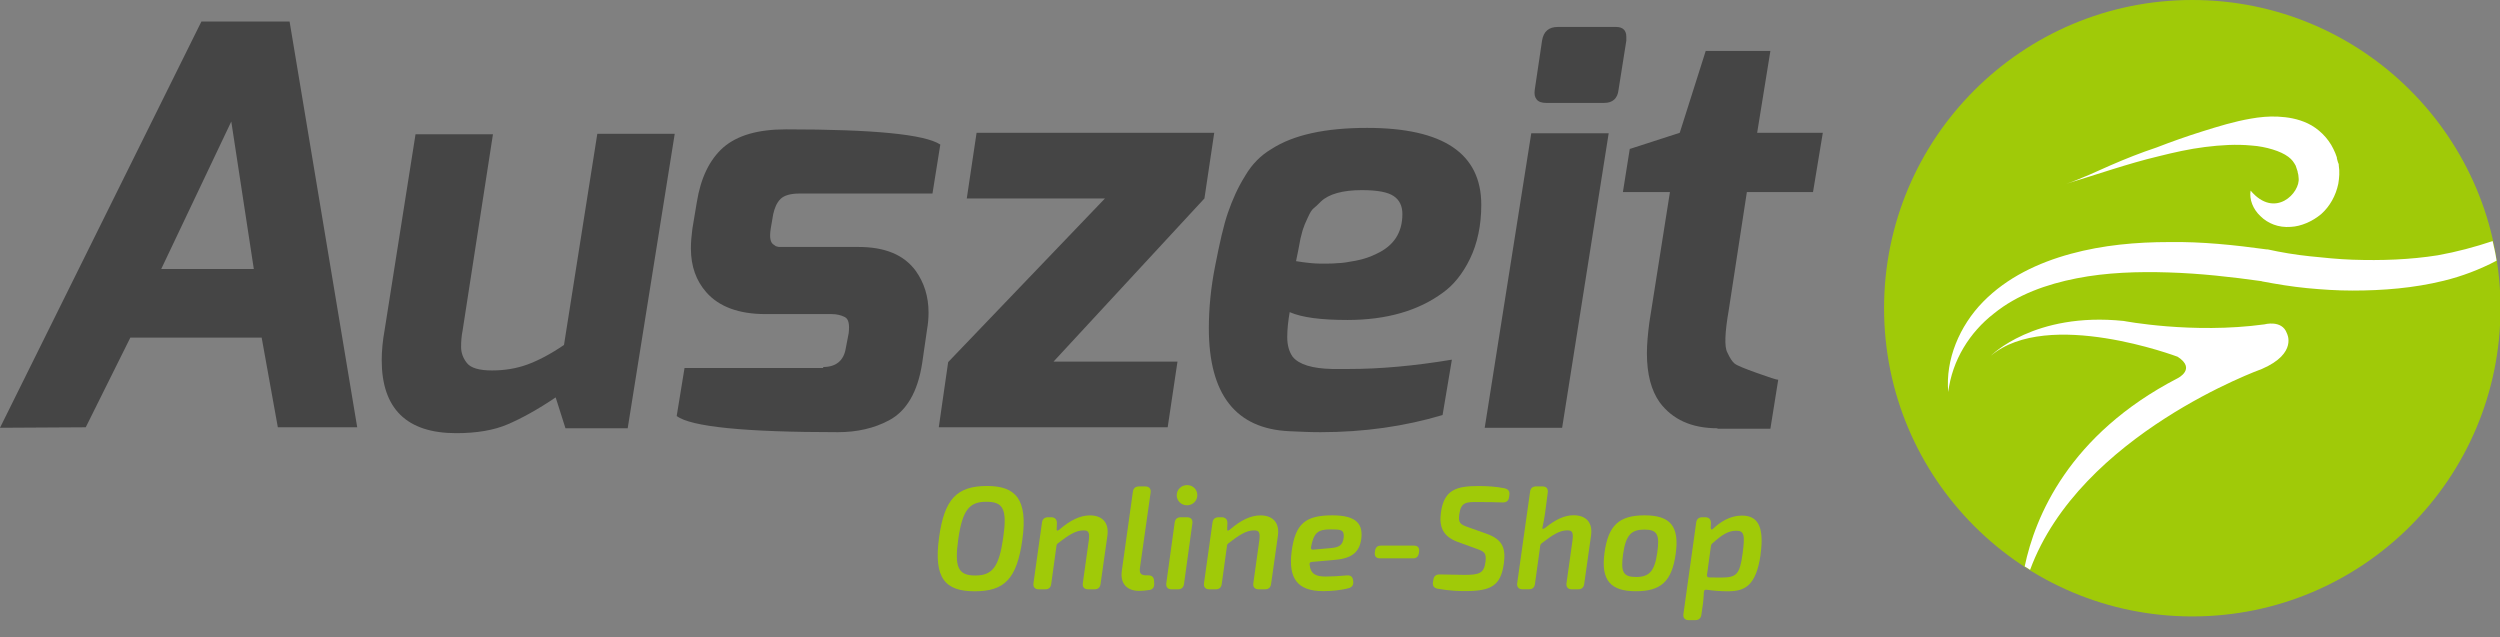 <svg viewBox="0 0 510.2 130.1" version="1.1" xmlns="http://www.w3.org/2000/svg" id="Ebene_1">
  
  <rect x="0" y="0" width="510.2" height="130.1" fill="#808080" stroke="none"/>
  
  <defs>
    <style>
      .st0 {
        fill: #454545;
      }

      .st1 {
        fill: #fff;
      }

      .st2 {
        fill: #a0ca08;
      }
    </style>
  </defs>
  <g>
    <g>
      <circle r="62.9" cy="62.9" cx="447.4" class="st2"></circle>
      <g>
        <path d="M466.7,68c-1-2.8-4.6-1.8-4.6-1.8-14.7,2-28.7-.7-28.7-.7-18.3-1.9-27.1,7.1-27.1,7.1,11.6-9.8,38.1.2,38.1.2,3.9,2.5,0,4.4,0,4.4-22.2,11.5-29.1,28.3-31.2,38.4.4.2.8.5,1.1.7,10.2-27.7,47.3-41,47.3-41,7.4-3.2,5.1-7.3,5.1-7.3h0Z" class="st1"></path>
        <path d="M497.5,52.1c-5.7.9-11.5,1.1-17.4.9-2.9-.1-5.8-.4-8.7-.7-2.9-.3-5.9-.8-8.6-1.4h-.2c-6.6-.9-13.2-1.6-19.9-1.5-6.7,0-13.5.6-20.1,2.4-6.6,1.8-13,4.8-17.9,9.8-4.8,4.9-7.7,11.8-7.1,18.4.8-6.5,4.4-12.2,9.3-16,4.8-3.9,10.8-6,16.9-7.2s12.5-1.4,18.8-1.2c6.4.2,12.7.9,19.1,1.8h-.2c3.2.6,6.2,1.1,9.3,1.4,3.1.3,6.2.5,9.3.5,6.2,0,12.5-.5,18.6-2,3.7-.9,7.4-2.3,10.8-4.1-.2-1.4-.5-2.7-.8-4-3.6,1.2-7.3,2.2-11.2,2.9h0Z" class="st1"></path>
        <path d="M430.8,33.7l-4.5,2c-1.5.6-3,1.3-4.6,1.8,6.3-1.9,12.5-4.1,18.8-5.6,3.2-.8,6.3-1.5,9.5-1.9s6.4-.6,9.5-.3c1.5.1,3,.4,4.3.8s2.4.9,3.2,1.5c.8.6,1.1,1.1,1.5,1.8.1.2.1.4.2.6l.1.3.1.3v.1c.1.3.2.8.2,1.2.4,3-4.8,8.5-9.8,2.6-.3,1.8.5,3.8,2,5.2,1.5,1.5,3.7,2.4,6.2,2.2,2.1-.1,4.4-1.1,6.2-2.6,1.8-1.6,3-3.8,3.5-6.2.2-1.2.3-2.5.1-3.7,0-.2,0-.4-.1-.5l-.1-.3c-.1-.4-.2-.6-.2-.9-.2-.6-.4-1.1-.7-1.7-1.1-2.3-3.1-4.2-5.2-5.2s-4.2-1.3-6.1-1.4-3.8.1-5.5.4c-3.5.6-6.7,1.6-9.9,2.6-3.2,1-6.3,2.1-9.4,3.3-3.3,1.1-6.3,2.3-9.3,3.6h0Z" class="st1"></path>
      </g>
    </g>
    <g>
      <path d="M0,87.3L41.1,4.4h18l13.8,82.8h-16.2l-3.3-18.3h-26.8l-9.1,18.3L0,87.3h0ZM32.9,54.9h18.9l-4.6-30.1s-14.3,30.1-14.3,30.1Z" class="st0"></path>
      <path d="M94.4,67.5c-.2,1-.3,2.1-.3,3.3s.4,2.3,1.2,3.3c.8,1,2.5,1.5,5.1,1.5s5-.4,7.2-1.2c2.2-.8,4.7-2.1,7.5-4l6.8-43.1h15.8l-9.6,60.1h-12.7l-2-6.3c-3.7,2.5-7,4.3-9.8,5.5s-6.3,1.8-10.5,1.8c-10.1,0-15.2-5-15.2-14.9,0-1.9.2-4,.6-6.2l6.3-39.9h15.8s-6.2,40.1-6.2,40.1Z" class="st0"></path>
      <path d="M168,74.9c2.6,0,4.2-1.3,4.6-3.8l.6-3.1c.2-1.8,0-2.9-.8-3.3s-1.7-.6-2.7-.6h-13.5c-5.4,0-9.5-1.5-12.1-4.5-2-2.3-3.1-5.2-3.1-8.9,0-1.2.1-2.5.3-4l.9-5.4c.8-5,2.6-8.7,5.4-11.2,2.9-2.5,7.1-3.7,12.8-3.7,17.8,0,28.3,1,31.5,3.1l-1.6,10h-27.2c-1.8,0-3.1.4-3.8,1.1-.8.8-1.2,1.8-1.5,3.1l-.5,2.9c-.3,1.9-.1,3,.7,3.4.2.2.4.3.6.3.1.1.4.1.7.1h15.9c5.4,0,9.3,1.6,11.7,4.9,1.7,2.4,2.6,5.2,2.6,8.5,0,1.1-.1,2.3-.3,3.4l-1,6.9c-.9,5.9-3.2,9.8-6.8,11.7-3,1.6-6.5,2.4-10.4,2.4-19,0-30-1.1-32.9-3.3l1.6-9.8h28.3v-.2h0Z" class="st0"></path>
      <path d="M191.6,87.1l1.9-13.2,32-33.4h-28.2l2-13.4h48.5l-2,13.4-30.8,33.3h25.3l-2,13.4h-46.7v-.1Z" class="st0"></path>
      <path d="M275,65.3c-5.4,0-9.3-.5-11.8-1.6-.3,1.7-.5,3.5-.5,5.1,0,1.7.4,3,1.1,4,1.3,1.6,4,2.4,8,2.5h3.6c6.1,0,13.1-.6,20.9-1.9l-1.9,11.3c-7.7,2.3-16,3.5-24.9,3.5-2.1,0-4.3-.1-6.4-.2-10.9-.5-16.4-7.5-16.4-21,0-4,.4-8.3,1.3-12.8.9-4.6,1.7-8.2,2.6-10.8.9-2.6,2-5.1,3.5-7.5,1.4-2.4,3.2-4.2,5.4-5.5,4.5-2.9,11-4.3,19.5-4.3,15.5,0,23.3,5.2,23.3,15.7,0,4.2-.8,7.9-2.3,11s-3.4,5.4-5.5,6.9c-5,3.7-11.5,5.6-19.5,5.6h0ZM264.5,53.3c1.9.3,3.6.5,5,.5,1.5,0,2.6,0,3.5-.1.9,0,2.1-.2,3.7-.5s3-.8,4.2-1.4c3.5-1.6,5.3-4.3,5.3-8.1,0-1.7-.6-2.9-1.8-3.7-1.2-.8-3.3-1.2-6.5-1.2-3.9,0-6.7.8-8.3,2.3-.6.6-1.1,1.1-1.5,1.4-.4.3-.8,1-1.2,1.9-.4.9-.7,1.5-.8,1.9-.2.4-.4,1.2-.7,2.4-.2,1.1-.5,2.7-.9,4.6h0Z" class="st0"></path>
      <path d="M303,87.3l9.5-60.1h15.8l-9.5,60.1h-15.8ZM317.9,5.5h11.9c1.4,0,2.1.7,2.1,2v.8l-1.6,10.1c-.2,1.7-1.2,2.6-2.9,2.6h-11.9c-.8,0-1.5-.2-1.9-.7s-.5-1.1-.4-1.9l1.5-10.1c.3-1.9,1.4-2.8,3.2-2.8h0Z" class="st0"></path>
      <path d="M350.5,87.4c-5.3,0-9.2-1.8-11.8-5.3-1.7-2.4-2.6-5.7-2.6-10,0-1.9.2-4,.5-6.3l4.2-26.6h-9.6l1.4-8.8,10.2-3.3,5.3-16.7h13.2l-2.7,16.7h13.4l-2,12.1h-13.5l-3.7,24.1c-.8,4.6-.9,7.5-.3,8.6.5,1.1,1,1.9,1.5,2.3s2,1,4.5,1.9,4,1.4,4.4,1.4l-1.6,10h-10.8v-.1Z" class="st0"></path>
    </g>
  </g>
  <g>
    <path d="M208.65,110.06c-1.11,8.13-3.69,10.61-9.73,10.61s-8.4-2.65-7.29-10.88c1.07-7.86,3.55-10.61,9.82-10.61,5.88,0,8.32,2.76,7.2,10.88h0ZM195.56,110.06c-.8,5.67-.05,7.39,3.46,7.39s4.85-1.73,5.71-7.66c.85-5.91.02-7.39-3.44-7.39s-4.87,1.65-5.73,7.66h0Z" class="st2"></path>
    <path d="M226,109.3l-1.4,9.9c-.1.71-.53,1.07-1.26,1.07h-1.26c-.8,0-1.2-.46-1.1-1.24l1.22-8.73c.2-1.64-.03-2.08-1.1-2.06-1.59,0-3.09,1-5.26,2.68-.13.12-.19.22-.22.37l-1.09,7.91c-.1.71-.5,1.07-1.24,1.07h-1.28c-.8,0-1.2-.46-1.1-1.24l1.74-12.4c.1-.71.53-1.07,1.26-1.07h.6c.76,0,1.19.43,1.18,1.19l-.05,1.32c-.02.28.24.29.57,0,2.24-1.93,4.25-2.89,6.24-2.89,2.41,0,3.93,1.41,3.54,4.14v-.02Z" class="st2"></path>
    <path d="M228.94,116.5l2.26-16.16c.1-.71.53-1.07,1.27-1.07h1.25c.8,0,1.2.46,1.1,1.24l-2.16,15.25c-.2,1.24.14,1.66,1.35,1.66h.39c.68,0,1.08.37,1.12,1.11l.03.56c.04.7-.26,1.21-.96,1.31-.73.13-1.59.19-2.09.19-2.53,0-3.92-1.5-3.56-4.09Z" class="st2"></path>
    <path d="M243.34,106.8l-1.71,12.4c-.1.71-.53,1.07-1.26,1.07h-1.25c-.8,0-1.2-.46-1.1-1.24l1.71-12.4c.1-.71.53-1.07,1.26-1.07h1.25c.8,0,1.2.46,1.1,1.24ZM240.15,101.05c0-1.15.93-2.05,2.12-2.05s2.08.9,2.08,2.05-.93,2.07-2.1,2.07-2.11-.9-2.11-2.07h.01Z" class="st2"></path>
    <path d="M260.8,109.3l-1.4,9.9c-.1.71-.53,1.07-1.26,1.07h-1.26c-.8,0-1.2-.46-1.1-1.24l1.22-8.73c.2-1.64-.03-2.08-1.1-2.06-1.59,0-3.09,1-5.26,2.68-.13.12-.19.22-.22.37l-1.09,7.91c-.1.71-.5,1.07-1.24,1.07h-1.28c-.8,0-1.2-.46-1.1-1.24l1.74-12.4c.1-.71.53-1.07,1.26-1.07h.6c.76,0,1.19.43,1.18,1.19l-.05,1.32c-.02.28.24.29.57,0,2.24-1.93,4.25-2.89,6.24-2.89,2.41,0,3.93,1.41,3.54,4.14v-.02Z" class="st2"></path>
    <path d="M277.8,110.04c-.44,2.96-2.24,4.02-5.92,4.27l-4.19.37c-.31.03-.48.2-.43.51.19,2.06,1.41,2.47,3.28,2.47,1.23,0,2.84-.09,4.33-.23.77-.06,1.2.27,1.27,1.04l.03.18c.07.7-.2,1.17-.89,1.37-1.64.46-3.72.62-5.23.62-5.36,0-7.15-2.69-6.45-8.11.74-5.72,2.87-7.36,8.32-7.36,5.14,0,6.26,1.95,5.88,4.88h0ZM271.46,108.04c-2.46,0-3.36.65-3.91,3.63-.07.35.12.54.44.5l3.64-.32c1.62-.15,2.39-.55,2.59-2.13.16-1.67-.62-1.68-2.76-1.68Z" class="st2"></path>
    <path d="M289.61,112.56l-.05.34c-.1.69-.5,1.05-1.2,1.05h-6.74c-.77,0-1.15-.44-1.05-1.21l.05-.34c.1-.69.5-1.05,1.2-1.05h6.74c.77,0,1.15.44,1.05,1.21Z" class="st2"></path>
    <path d="M307.1,99.67c.73.16,1.05.64.93,1.37l-.06.43c-.1.73-.53,1.07-1.26,1.07-1.55-.06-3.31-.08-4.96-.08-2.52-.03-3.58-.03-3.94,2.48-.25,1.8.2,2.08,1.81,2.65l3.82,1.36c3.19,1.15,3.88,2.92,3.47,6.01-.62,4.64-2.67,5.67-7.94,5.67-1.12,0-3.15-.05-5.56-.48-.76-.13-1.09-.6-.97-1.37l.09-.5c.1-.71.56-1.08,1.33-1.05,3.07.06,4.12.09,4.96.09,3.13,0,4.04-.34,4.34-2.66.22-1.78-.23-2.1-1.72-2.63l-3.96-1.44c-2.99-1.11-3.82-3.06-3.42-5.97.64-4.69,3.16-5.43,7.66-5.43,1.74,0,3.6.1,5.38.47h0Z" class="st2"></path>
    <path d="M324.7,109.3l-1.4,9.9c-.1.71-.53,1.07-1.26,1.07h-1.25c-.8,0-1.2-.46-1.1-1.24l1.23-8.77c.19-1.6-.04-2.03-1.06-2.03-1.61,0-3.11.99-5.28,2.68-.14.13-.21.23-.24.4l-1.09,7.88c-.1.71-.5,1.07-1.24,1.07h-1.28c-.8,0-1.2-.46-1.1-1.24l2.63-18.69c.1-.71.53-1.07,1.26-1.07h1.25c.8,0,1.2.46,1.1,1.24l-.56,4.26c-.15,1-.33,2.07-.54,2.93-.07.31.23.31.6.01,2.11-1.7,3.92-2.55,5.76-2.55,2.49,0,3.96,1.43,3.57,4.14h0Z" class="st2"></path>
    <path d="M341.97,113.07c-.78,5.56-2.99,7.59-8.11,7.59s-7.2-2.16-6.41-7.86c.76-5.55,2.94-7.63,8.17-7.63s7.16,2.19,6.35,7.9h0ZM331.24,113.07c-.52,3.7.02,4.68,2.65,4.68s3.79-1.1,4.32-4.95c.55-3.73-.02-4.72-2.61-4.72s-3.78.95-4.36,5h0Z" class="st2"></path>
    <path d="M359.31,113.14c-.94,6.65-3.4,7.53-6.78,7.53-1.34,0-2.88-.12-4.27-.32-.31-.03-.5.12-.53.44-.03.75-.09,1.51-.18,2.33l-.34,2.38c-.11.7-.54,1.06-1.27,1.06h-1.29c-.8,0-1.2-.46-1.1-1.24l2.61-18.69c.1-.71.53-1.07,1.26-1.07h.58c.76,0,1.17.43,1.17,1.19l-.05.9c0,.39.2.53.43.31,1.47-1.43,3.51-2.74,5.93-2.74,2.99,0,4.66,1.85,3.81,7.93h.02ZM349.46,110.89c-.19.15-.26.31-.29.53l-.81,5.92c-.03.31.12.5.44.5.99.03,1.78.03,2.26.03,3.3,0,3.97-.51,4.57-4.89.53-3.85.29-4.68-1.3-4.67-1.64,0-2.93.83-4.86,2.58h-.01Z" class="st2"></path>
  </g>
</svg>